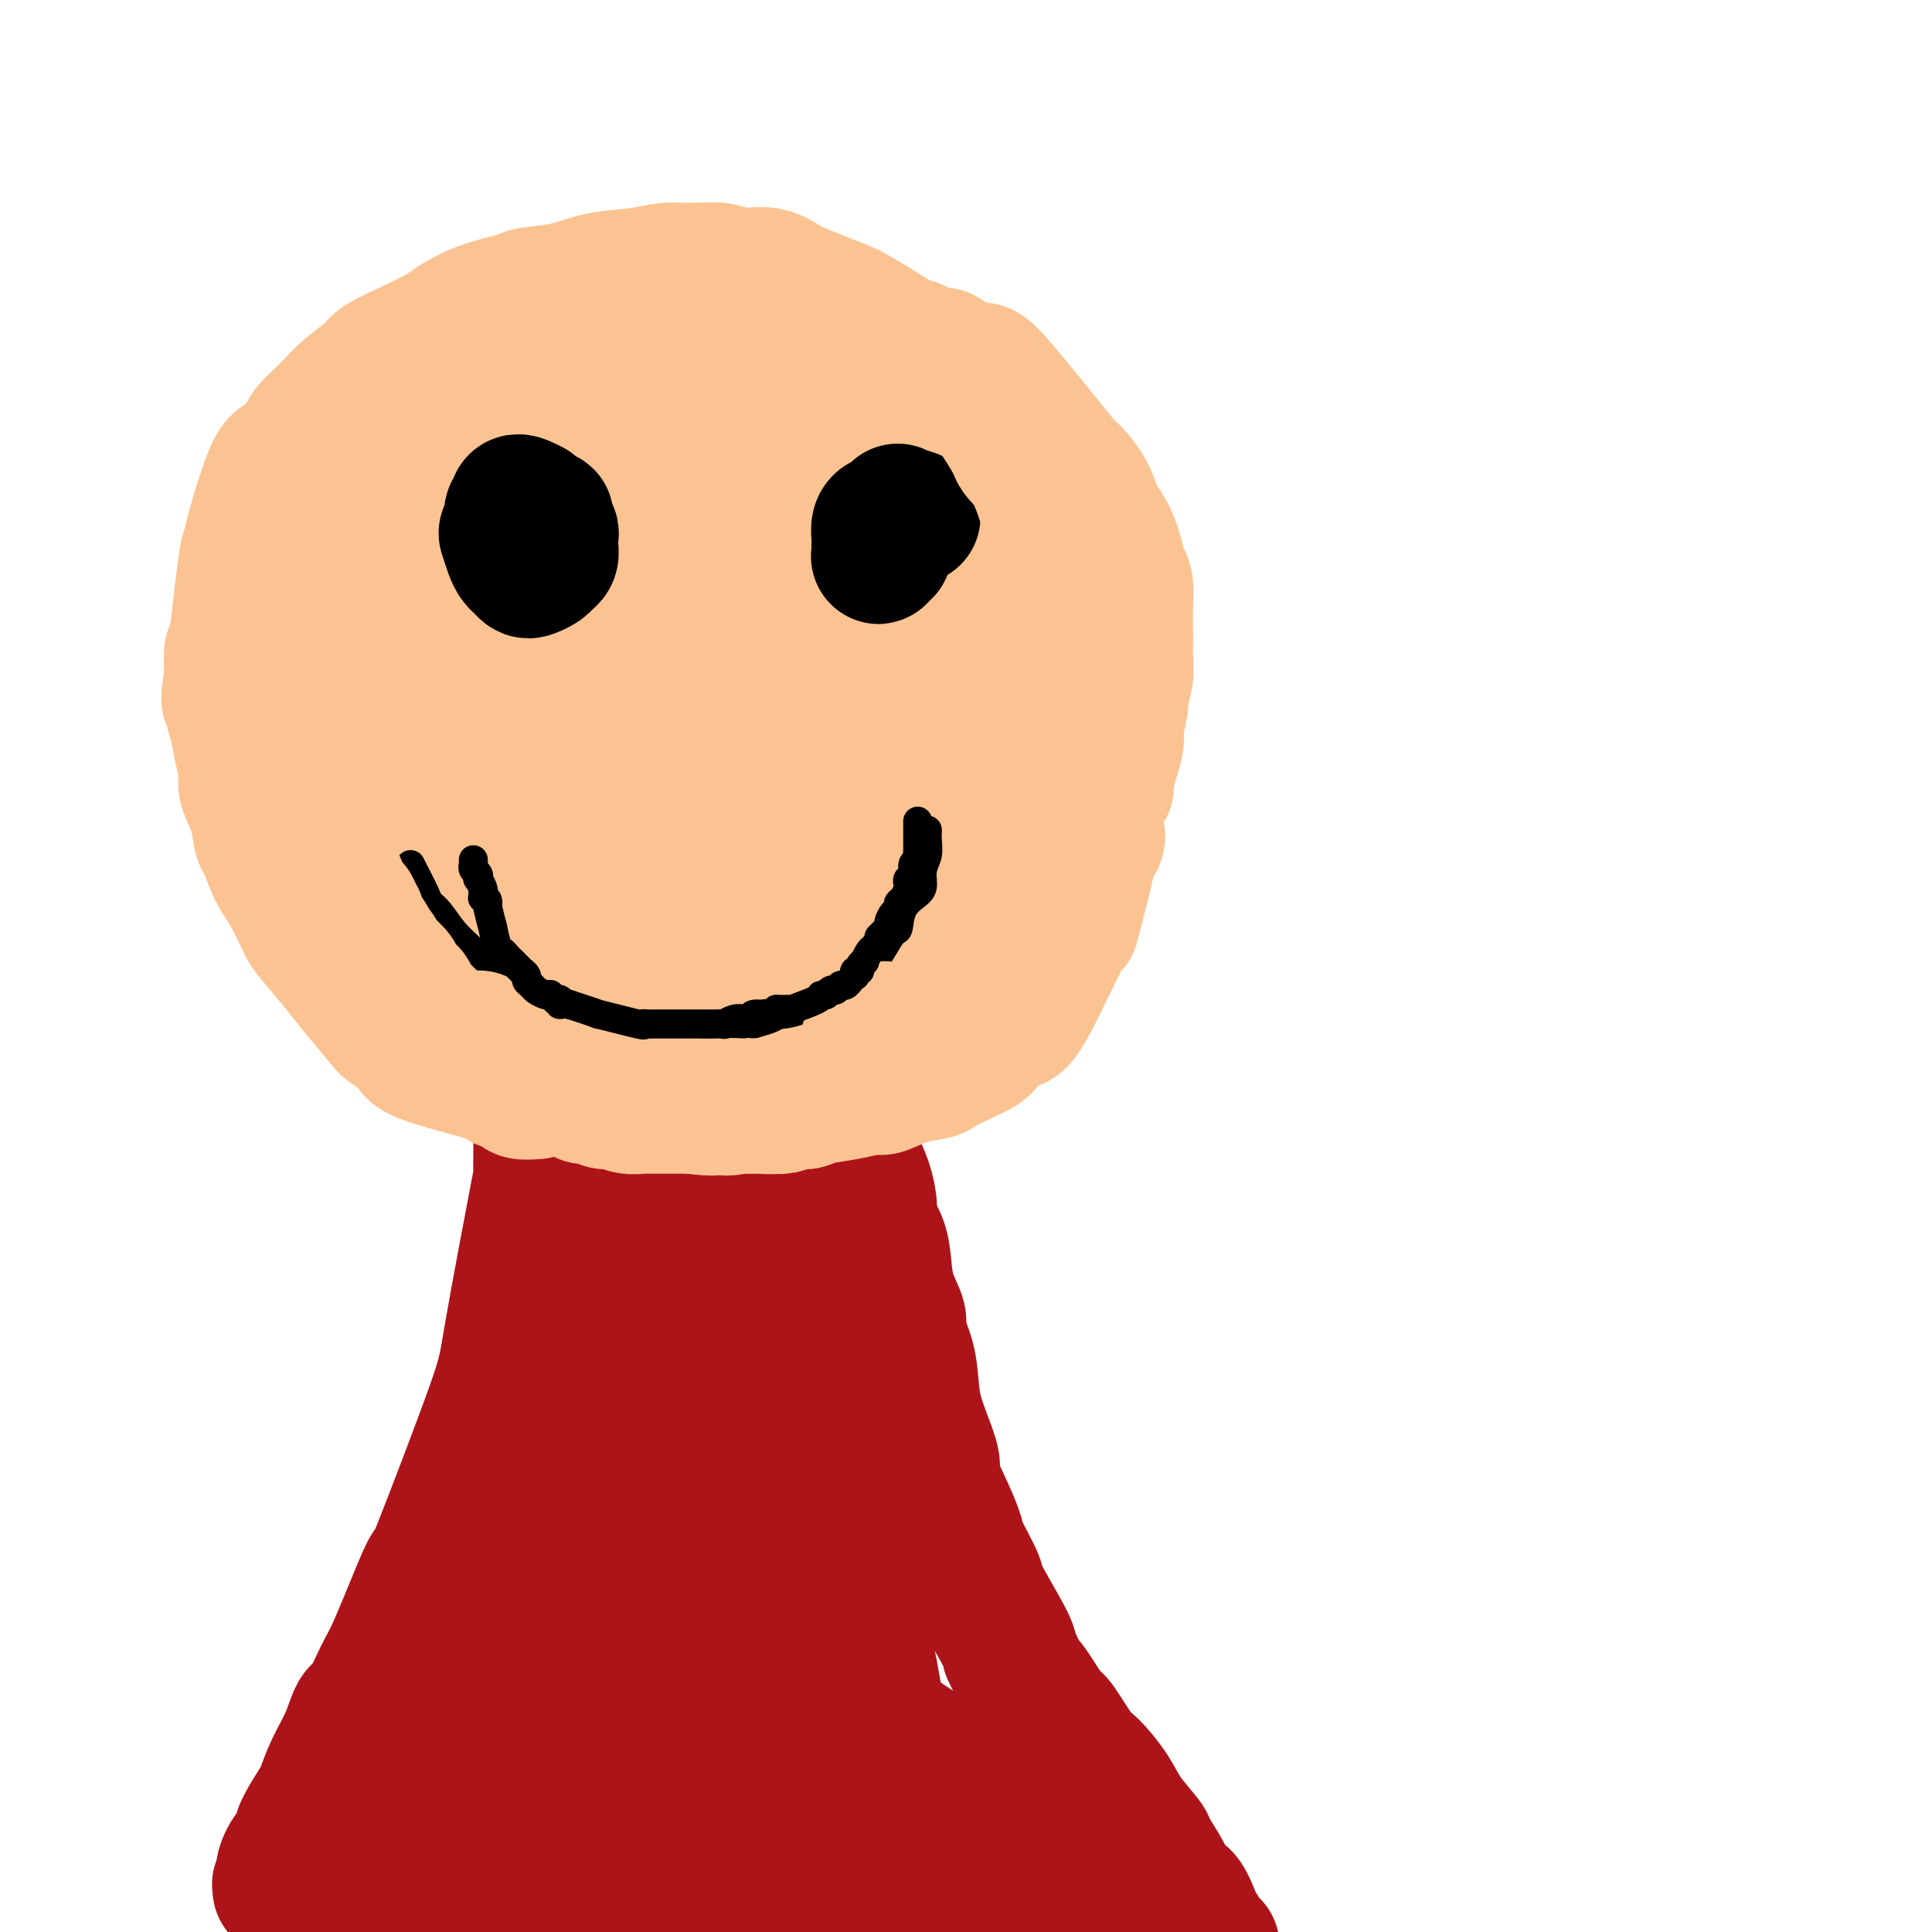 <svg viewBox='0 0 400 400' version='1.1' xmlns='http://www.w3.org/2000/svg' xmlns:xlink='http://www.w3.org/1999/xlink'><g fill='none' stroke='#FCC392' stroke-width='28' stroke-linecap='round' stroke-linejoin='round'><path d='M192,88c-1.142,0.122 -2.284,0.244 -3,0c-0.716,-0.244 -1.005,-0.853 -1,-1c0.005,-0.147 0.305,0.169 0,0c-0.305,-0.169 -1.216,-0.824 -2,-1c-0.784,-0.176 -1.443,0.126 -2,0c-0.557,-0.126 -1.014,-0.682 -2,-1c-0.986,-0.318 -2.502,-0.400 -4,-1c-1.498,-0.600 -2.979,-1.718 -4,-2c-1.021,-0.282 -1.584,0.270 -3,0c-1.416,-0.270 -3.687,-1.364 -6,-2c-2.313,-0.636 -4.668,-0.815 -7,-1c-2.332,-0.185 -4.640,-0.376 -7,-1c-2.360,-0.624 -4.773,-1.683 -6,-2c-1.227,-0.317 -1.270,0.106 -3,0c-1.730,-0.106 -5.149,-0.741 -7,-1c-1.851,-0.259 -2.134,-0.144 -4,0c-1.866,0.144 -5.316,0.315 -8,1c-2.684,0.685 -4.604,1.884 -7,3c-2.396,1.116 -5.269,2.148 -7,3c-1.731,0.852 -2.322,1.524 -4,3c-1.678,1.476 -4.444,3.757 -7,6c-2.556,2.243 -4.903,4.449 -8,8c-3.097,3.551 -6.943,8.447 -9,11c-2.057,2.553 -2.323,2.764 -4,5c-1.677,2.236 -4.765,6.496 -7,11c-2.235,4.504 -3.618,9.252 -5,14'/><path d='M65,140c-0.985,5.124 -0.947,10.935 -1,13c-0.053,2.065 -0.197,0.385 0,2c0.197,1.615 0.737,6.523 1,9c0.263,2.477 0.250,2.521 1,4c0.750,1.479 2.261,4.392 4,8c1.739,3.608 3.704,7.909 5,10c1.296,2.091 1.921,1.970 4,4c2.079,2.030 5.611,6.210 8,9c2.389,2.790 3.634,4.190 9,8c5.366,3.810 14.852,10.030 20,13c5.148,2.970 5.960,2.691 7,3c1.040,0.309 2.310,1.207 4,2c1.690,0.793 3.800,1.480 6,2c2.200,0.520 4.488,0.874 6,1c1.512,0.126 2.247,0.024 4,0c1.753,-0.024 4.525,0.031 8,0c3.475,-0.031 7.652,-0.148 9,0c1.348,0.148 -0.133,0.562 5,-1c5.133,-1.562 16.880,-5.099 22,-7c5.120,-1.901 3.614,-2.165 4,-3c0.386,-0.835 2.665,-2.240 4,-3c1.335,-0.760 1.728,-0.874 3,-2c1.272,-1.126 3.424,-3.265 5,-5c1.576,-1.735 2.578,-3.067 3,-4c0.422,-0.933 0.265,-1.468 1,-3c0.735,-1.532 2.362,-4.060 4,-7c1.638,-2.940 3.287,-6.292 4,-8c0.713,-1.708 0.489,-1.774 1,-3c0.511,-1.226 1.755,-3.613 3,-6'/><path d='M219,176c2.011,-6.171 0.539,-8.097 0,-9c-0.539,-0.903 -0.145,-0.781 0,-1c0.145,-0.219 0.040,-0.779 0,-2c-0.040,-1.221 -0.014,-3.104 0,-5c0.014,-1.896 0.015,-3.806 0,-5c-0.015,-1.194 -0.045,-1.671 0,-3c0.045,-1.329 0.165,-3.511 0,-6c-0.165,-2.489 -0.614,-5.287 -1,-8c-0.386,-2.713 -0.707,-5.343 -1,-7c-0.293,-1.657 -0.556,-2.343 -1,-4c-0.444,-1.657 -1.069,-4.287 -2,-7c-0.931,-2.713 -2.169,-5.510 -3,-7c-0.831,-1.490 -1.255,-1.673 -2,-3c-0.745,-1.327 -1.811,-3.798 -3,-6c-1.189,-2.202 -2.502,-4.133 -4,-6c-1.498,-1.867 -3.181,-3.668 -5,-5c-1.819,-1.332 -3.775,-2.194 -5,-3c-1.225,-0.806 -1.719,-1.554 -2,-2c-0.281,-0.446 -0.349,-0.589 -5,-3c-4.651,-2.411 -13.884,-7.091 -18,-9c-4.116,-1.909 -3.116,-1.048 -4,-1c-0.884,0.048 -3.651,-0.719 -5,-1c-1.349,-0.281 -1.279,-0.077 -3,0c-1.721,0.077 -5.233,0.025 -8,0c-2.767,-0.025 -4.790,-0.024 -6,0c-1.210,0.024 -1.606,0.071 -3,1c-1.394,0.929 -3.785,2.741 -6,4c-2.215,1.259 -4.253,1.966 -7,4c-2.747,2.034 -6.201,5.394 -8,7c-1.799,1.606 -1.943,1.459 -4,3c-2.057,1.541 -6.029,4.771 -10,8'/><path d='M103,100c-8.027,5.784 -9.095,6.743 -10,8c-0.905,1.257 -1.648,2.813 -4,5c-2.352,2.187 -6.315,5.005 -9,8c-2.685,2.995 -4.093,6.167 -5,8c-0.907,1.833 -1.311,2.328 -2,4c-0.689,1.672 -1.661,4.520 -2,7c-0.339,2.480 -0.045,4.591 0,6c0.045,1.409 -0.158,2.117 0,3c0.158,0.883 0.679,1.940 1,3c0.321,1.060 0.444,2.122 1,4c0.556,1.878 1.546,4.573 2,6c0.454,1.427 0.372,1.585 1,3c0.628,1.415 1.966,4.086 3,6c1.034,1.914 1.763,3.070 3,5c1.237,1.930 2.982,4.635 4,6c1.018,1.365 1.309,1.392 2,2c0.691,0.608 1.781,1.799 3,3c1.219,1.201 2.565,2.412 3,3c0.435,0.588 -0.042,0.552 1,1c1.042,0.448 3.604,1.381 5,2c1.396,0.619 1.628,0.925 2,1c0.372,0.075 0.886,-0.083 2,0c1.114,0.083 2.828,0.405 5,1c2.172,0.595 4.802,1.463 6,2c1.198,0.537 0.966,0.743 2,1c1.034,0.257 3.335,0.566 6,1c2.665,0.434 5.694,0.993 7,1c1.306,0.007 0.890,-0.536 2,-1c1.110,-0.464 3.746,-0.847 6,-1c2.254,-0.153 4.127,-0.077 6,0'/><path d='M144,198c4.829,-1.235 9.901,-3.322 12,-4c2.099,-0.678 1.223,0.053 3,-1c1.777,-1.053 6.206,-3.890 9,-6c2.794,-2.110 3.952,-3.494 5,-5c1.048,-1.506 1.987,-3.136 3,-6c1.013,-2.864 2.102,-6.964 3,-9c0.898,-2.036 1.607,-2.009 2,-4c0.393,-1.991 0.470,-6.001 0,-9c-0.470,-2.999 -1.487,-4.989 -2,-6c-0.513,-1.011 -0.523,-1.044 -1,-2c-0.477,-0.956 -1.422,-2.833 -2,-4c-0.578,-1.167 -0.791,-1.622 -1,-2c-0.209,-0.378 -0.416,-0.680 -1,-2c-0.584,-1.320 -1.545,-3.660 -3,-6c-1.455,-2.340 -3.404,-4.680 -5,-7c-1.596,-2.320 -2.841,-4.619 -4,-6c-1.159,-1.381 -2.233,-1.844 -3,-3c-0.767,-1.156 -1.226,-3.007 -6,-5c-4.774,-1.993 -13.861,-4.129 -18,-5c-4.139,-0.871 -3.330,-0.477 -5,0c-1.670,0.477 -5.821,1.037 -10,3c-4.179,1.963 -8.387,5.330 -11,7c-2.613,1.670 -3.631,1.643 -6,4c-2.369,2.357 -6.089,7.096 -9,11c-2.911,3.904 -5.012,6.971 -6,11c-0.988,4.029 -0.863,9.018 -1,11c-0.137,1.982 -0.537,0.957 0,3c0.537,2.043 2.011,7.155 4,11c1.989,3.845 4.495,6.422 7,9'/><path d='M98,176c2.306,4.106 2.571,2.872 5,3c2.429,0.128 7.024,1.619 11,2c3.976,0.381 7.335,-0.346 11,-2c3.665,-1.654 7.635,-4.234 10,-6c2.365,-1.766 3.125,-2.717 5,-5c1.875,-2.283 4.867,-5.897 7,-10c2.133,-4.103 3.409,-8.693 4,-11c0.591,-2.307 0.499,-2.331 1,-5c0.501,-2.669 1.596,-7.984 2,-12c0.404,-4.016 0.118,-6.731 -1,-10c-1.118,-3.269 -3.068,-7.090 -4,-9c-0.932,-1.910 -0.844,-1.910 -2,-3c-1.156,-1.090 -3.554,-3.269 -7,-3c-3.446,0.269 -7.940,2.987 -11,5c-3.060,2.013 -4.686,3.322 -8,7c-3.314,3.678 -8.317,9.724 -12,16c-3.683,6.276 -6.046,12.783 -7,17c-0.954,4.217 -0.498,6.146 -1,9c-0.502,2.854 -1.960,6.633 2,12c3.960,5.367 13.339,12.322 18,15c4.661,2.678 4.605,1.077 7,0c2.395,-1.077 7.240,-1.632 13,-5c5.760,-3.368 12.435,-9.551 16,-13c3.565,-3.449 4.019,-4.165 6,-7c1.981,-2.835 5.488,-7.790 7,-12c1.512,-4.210 1.030,-7.675 1,-9c-0.030,-1.325 0.394,-0.510 0,-1c-0.394,-0.490 -1.606,-2.286 -3,-4c-1.394,-1.714 -2.970,-3.347 -5,-4c-2.030,-0.653 -4.515,-0.327 -7,0'/><path d='M156,131c-1.970,0.117 -3.396,0.409 -8,3c-4.604,2.591 -12.387,7.482 -18,13c-5.613,5.518 -9.057,11.663 -11,15c-1.943,3.337 -2.385,3.865 -3,7c-0.615,3.135 -1.405,8.876 -1,12c0.405,3.124 2.003,3.632 3,4c0.997,0.368 1.391,0.597 3,1c1.609,0.403 4.433,0.982 9,-1c4.567,-1.982 10.878,-6.523 14,-9c3.122,-2.477 3.057,-2.888 5,-6c1.943,-3.112 5.894,-8.924 8,-14c2.106,-5.076 2.366,-9.416 2,-14c-0.366,-4.584 -1.358,-9.410 -2,-12c-0.642,-2.590 -0.932,-2.942 -3,-5c-2.068,-2.058 -5.913,-5.821 -11,-7c-5.087,-1.179 -11.415,0.228 -15,1c-3.585,0.772 -4.426,0.911 -7,3c-2.574,2.089 -6.880,6.129 -12,10c-5.120,3.871 -11.054,7.575 -8,14c3.054,6.425 15.095,15.573 21,19c5.905,3.427 5.672,1.134 7,0c1.328,-1.134 4.217,-1.107 8,-2c3.783,-0.893 8.461,-2.704 13,-5c4.539,-2.296 8.938,-5.076 12,-9c3.062,-3.924 4.787,-8.994 6,-12c1.213,-3.006 1.913,-3.950 2,-6c0.087,-2.050 -0.438,-5.206 -2,-9c-1.562,-3.794 -4.161,-8.227 -6,-11c-1.839,-2.773 -2.920,-3.887 -4,-5'/><path d='M158,106c-3.541,-5.160 -6.392,-5.561 -10,-7c-3.608,-1.439 -7.972,-3.916 -10,-5c-2.028,-1.084 -1.720,-0.775 -3,-1c-1.280,-0.225 -4.147,-0.984 -6,-1c-1.853,-0.016 -2.692,0.713 -3,1c-0.308,0.287 -0.086,0.133 0,0c0.086,-0.133 0.037,-0.247 0,0c-0.037,0.247 -0.060,0.853 0,1c0.060,0.147 0.205,-0.164 1,0c0.795,0.164 2.240,0.803 3,1c0.760,0.197 0.836,-0.048 2,0c1.164,0.048 3.416,0.390 6,1c2.584,0.610 5.499,1.487 7,2c1.501,0.513 1.586,0.661 3,1c1.414,0.339 4.157,0.870 6,1c1.843,0.130 2.787,-0.143 6,2c3.213,2.143 8.696,6.700 11,9c2.304,2.300 1.430,2.344 2,4c0.570,1.656 2.584,4.924 4,8c1.416,3.076 2.232,5.960 3,9c0.768,3.040 1.487,6.236 2,8c0.513,1.764 0.822,2.097 1,4c0.178,1.903 0.227,5.377 0,7c-0.227,1.623 -0.731,1.394 -1,3c-0.269,1.606 -0.303,5.048 -1,8c-0.697,2.952 -2.056,5.415 -3,7c-0.944,1.585 -1.472,2.293 -2,3'/><path d='M176,172c-2.484,6.034 -5.193,7.120 -9,10c-3.807,2.880 -8.712,7.555 -13,11c-4.288,3.445 -7.959,5.662 -10,7c-2.041,1.338 -2.451,1.798 -5,2c-2.549,0.202 -7.236,0.146 -9,0c-1.764,-0.146 -0.606,-0.383 -1,-1c-0.394,-0.617 -2.341,-1.615 -4,-3c-1.659,-1.385 -3.031,-3.156 -4,-5c-0.969,-1.844 -1.535,-3.760 -2,-5c-0.465,-1.240 -0.828,-1.803 -1,-3c-0.172,-1.197 -0.154,-3.026 0,-5c0.154,-1.974 0.442,-4.091 2,-7c1.558,-2.909 4.384,-6.610 6,-9c1.616,-2.390 2.020,-3.468 4,-6c1.980,-2.532 5.535,-6.518 11,-12c5.465,-5.482 12.838,-12.462 17,-16c4.162,-3.538 5.111,-3.635 6,-5c0.889,-1.365 1.719,-3.996 6,-6c4.281,-2.004 12.015,-3.379 15,-4c2.985,-0.621 1.221,-0.487 2,0c0.779,0.487 4.102,1.328 6,3c1.898,1.672 2.371,4.176 3,6c0.629,1.824 1.413,2.969 2,6c0.587,3.031 0.978,7.947 1,11c0.022,3.053 -0.324,4.241 -1,8c-0.676,3.759 -1.682,10.089 -3,16c-1.318,5.911 -2.948,11.403 -4,15c-1.052,3.597 -1.526,5.298 -2,7'/><path d='M189,187c-2.233,8.921 -2.814,8.224 -4,10c-1.186,1.776 -2.976,6.024 -4,8c-1.024,1.976 -1.281,1.679 -2,2c-0.719,0.321 -1.901,1.259 -3,2c-1.099,0.741 -2.115,1.284 -4,2c-1.885,0.716 -4.638,1.604 -6,2c-1.362,0.396 -1.333,0.300 -3,0c-1.667,-0.300 -5.030,-0.804 -7,-1c-1.970,-0.196 -2.546,-0.083 -4,-1c-1.454,-0.917 -3.785,-2.862 -6,-4c-2.215,-1.138 -4.313,-1.468 -6,-2c-1.687,-0.532 -2.964,-1.266 -4,-2c-1.036,-0.734 -1.830,-1.467 -2,-2c-0.170,-0.533 0.284,-0.866 0,-1c-0.284,-0.134 -1.308,-0.070 -1,-1c0.308,-0.930 1.947,-2.856 3,-4c1.053,-1.144 1.522,-1.507 4,-4c2.478,-2.493 6.967,-7.116 10,-10c3.033,-2.884 4.609,-4.030 10,-7c5.391,-2.970 14.595,-7.766 19,-10c4.405,-2.234 4.010,-1.907 4,-2c-0.010,-0.093 0.365,-0.605 1,-1c0.635,-0.395 1.529,-0.671 3,-2c1.471,-1.329 3.517,-3.709 5,-6c1.483,-2.291 2.403,-4.492 3,-6c0.597,-1.508 0.871,-2.322 1,-4c0.129,-1.678 0.112,-4.221 0,-7c-0.112,-2.779 -0.318,-5.794 -1,-9c-0.682,-3.206 -1.841,-6.603 -3,-10'/><path d='M192,117c-2.363,-6.823 -6.271,-10.879 -8,-13c-1.729,-2.121 -1.279,-2.305 -3,-4c-1.721,-1.695 -5.612,-4.900 -9,-7c-3.388,-2.100 -6.274,-3.096 -8,-4c-1.726,-0.904 -2.293,-1.716 -4,-2c-1.707,-0.284 -4.553,-0.040 -6,0c-1.447,0.040 -1.494,-0.123 -3,1c-1.506,1.123 -4.471,3.534 -6,5c-1.529,1.466 -1.622,1.989 -3,4c-1.378,2.011 -4.040,5.511 -7,10c-2.960,4.489 -6.220,9.967 -8,13c-1.780,3.033 -2.082,3.622 -4,7c-1.918,3.378 -5.451,9.546 -8,15c-2.549,5.454 -4.114,10.194 -5,13c-0.886,2.806 -1.094,3.680 -2,7c-0.906,3.320 -2.511,9.087 -3,13c-0.489,3.913 0.139,5.971 0,8c-0.139,2.029 -1.043,4.030 3,6c4.043,1.970 13.033,3.908 18,4c4.967,0.092 5.910,-1.662 8,-3c2.090,-1.338 5.327,-2.258 10,-5c4.673,-2.742 10.783,-7.305 16,-12c5.217,-4.695 9.541,-9.523 12,-12c2.459,-2.477 3.053,-2.602 4,-5c0.947,-2.398 2.248,-7.068 3,-10c0.752,-2.932 0.954,-4.126 0,-6c-0.954,-1.874 -3.065,-4.428 -4,-6c-0.935,-1.572 -0.696,-2.164 -2,-4c-1.304,-1.836 -4.152,-4.918 -7,-8'/><path d='M166,122c-3.842,-4.005 -6.948,-5.016 -9,-6c-2.052,-0.984 -3.051,-1.939 -6,-3c-2.949,-1.061 -7.849,-2.226 -12,-3c-4.151,-0.774 -7.553,-1.156 -11,-1c-3.447,0.156 -6.939,0.850 -9,1c-2.061,0.150 -2.690,-0.245 -4,0c-1.310,0.245 -3.300,1.128 -6,3c-2.700,1.872 -6.110,4.731 -8,6c-1.890,1.269 -2.259,0.947 -4,3c-1.741,2.053 -4.852,6.480 -7,10c-2.148,3.520 -3.333,6.134 -4,10c-0.667,3.866 -0.817,8.984 -1,11c-0.183,2.016 -0.398,0.929 0,3c0.398,2.071 1.411,7.300 3,12c1.589,4.700 3.755,8.871 5,11c1.245,2.129 1.568,2.216 3,4c1.432,1.784 3.974,5.264 8,7c4.026,1.736 9.536,1.728 10,3c0.464,1.272 -4.119,3.823 5,0c9.119,-3.823 31.939,-14.022 41,-18c9.061,-3.978 4.361,-1.735 5,-3c0.639,-1.265 6.616,-6.038 9,-8c2.384,-1.962 1.175,-1.114 1,-2c-0.175,-0.886 0.684,-3.508 1,-5c0.316,-1.492 0.090,-1.855 0,-2c-0.090,-0.145 -0.045,-0.073 0,0'/></g>
<g fill='none' stroke='#000000' stroke-width='28' stroke-linecap='round' stroke-linejoin='round'><path d='M110,105c-1.300,-0.661 -2.601,-1.322 -3,-1c-0.399,0.322 0.102,1.629 0,2c-0.102,0.371 -0.809,-0.192 -1,0c-0.191,0.192 0.134,1.140 0,2c-0.134,0.860 -0.727,1.631 -1,2c-0.273,0.369 -0.228,0.337 0,1c0.228,0.663 0.637,2.021 1,3c0.363,0.979 0.678,1.580 1,2c0.322,0.420 0.649,0.659 1,1c0.351,0.341 0.725,0.783 1,1c0.275,0.217 0.452,0.210 1,0c0.548,-0.210 1.467,-0.624 2,-1c0.533,-0.376 0.680,-0.716 1,-1c0.320,-0.284 0.814,-0.513 1,-1c0.186,-0.487 0.065,-1.230 0,-2c-0.065,-0.770 -0.074,-1.565 0,-2c0.074,-0.435 0.230,-0.509 0,-1c-0.230,-0.491 -0.845,-1.400 -1,-2c-0.155,-0.600 0.151,-0.892 0,-1c-0.151,-0.108 -0.757,-0.031 -1,0c-0.243,0.031 -0.121,0.015 0,0'/><path d='M189,107c-1.292,-0.401 -2.584,-0.801 -3,-1c-0.416,-0.199 0.042,-0.195 0,0c-0.042,0.195 -0.586,0.582 -1,1c-0.414,0.418 -0.699,0.867 -1,1c-0.301,0.133 -0.616,-0.049 -1,0c-0.384,0.049 -0.835,0.327 -1,1c-0.165,0.673 -0.044,1.739 0,2c0.044,0.261 0.011,-0.283 0,0c-0.011,0.283 0.001,1.392 0,2c-0.001,0.608 -0.014,0.713 0,1c0.014,0.287 0.056,0.754 0,1c-0.056,0.246 -0.208,0.269 0,0c0.208,-0.269 0.777,-0.832 1,-1c0.223,-0.168 0.101,0.058 0,0c-0.101,-0.058 -0.181,-0.400 0,-1c0.181,-0.600 0.623,-1.457 1,-2c0.377,-0.543 0.688,-0.771 1,-1'/><path d='M185,110c0.464,-0.801 0.124,-0.802 0,-1c-0.124,-0.198 -0.033,-0.592 0,-1c0.033,-0.408 0.010,-0.831 0,-1c-0.010,-0.169 -0.005,-0.085 0,0'/></g>
<g fill='none' stroke='#000000' stroke-width='6' stroke-linecap='round' stroke-linejoin='round'><path d='M85,179c1.197,2.343 2.394,4.687 3,6c0.606,1.313 0.621,1.597 1,2c0.379,0.403 1.120,0.927 2,2c0.880,1.073 1.897,2.696 3,4c1.103,1.304 2.291,2.288 3,3c0.709,0.712 0.940,1.153 2,2c1.060,0.847 2.950,2.101 4,3c1.050,0.899 1.259,1.444 2,2c0.741,0.556 2.015,1.122 3,2c0.985,0.878 1.682,2.067 3,3c1.318,0.933 3.259,1.608 4,2c0.741,0.392 0.284,0.500 1,1c0.716,0.500 2.606,1.392 4,2c1.394,0.608 2.293,0.933 3,1c0.707,0.067 1.222,-0.125 2,0c0.778,0.125 1.817,0.566 3,1c1.183,0.434 2.509,0.861 4,1c1.491,0.139 3.149,-0.009 4,0c0.851,0.009 0.897,0.174 2,0c1.103,-0.174 3.265,-0.686 5,-1c1.735,-0.314 3.044,-0.431 5,-1c1.956,-0.569 4.559,-1.591 6,-2c1.441,-0.409 1.721,-0.204 2,0'/><path d='M156,212c4.217,-1.080 4.759,-1.781 5,-2c0.241,-0.219 0.182,0.043 1,0c0.818,-0.043 2.512,-0.392 4,-1c1.488,-0.608 2.770,-1.476 4,-2c1.230,-0.524 2.409,-0.703 3,-1c0.591,-0.297 0.595,-0.712 1,-1c0.405,-0.288 1.210,-0.450 2,-1c0.790,-0.550 1.563,-1.489 2,-2c0.437,-0.511 0.537,-0.592 1,-1c0.463,-0.408 1.288,-1.141 2,-2c0.712,-0.859 1.311,-1.844 2,-3c0.689,-1.156 1.467,-2.483 2,-3c0.533,-0.517 0.821,-0.224 1,-1c0.179,-0.776 0.248,-2.619 1,-4c0.752,-1.381 2.187,-2.299 3,-3c0.813,-0.701 1.002,-1.186 1,-2c-0.002,-0.814 -0.197,-1.956 0,-3c0.197,-1.044 0.785,-1.991 1,-3c0.215,-1.009 0.058,-2.079 0,-3c-0.058,-0.921 -0.017,-1.692 0,-2c0.017,-0.308 0.008,-0.154 0,0'/></g>
<g fill='none' stroke='#AD1419' stroke-width='6' stroke-linecap='round' stroke-linejoin='round'><path d='M119,230c-0.024,4.775 -0.047,9.550 0,13c0.047,3.450 0.165,5.574 0,7c-0.165,1.426 -0.614,2.153 -1,4c-0.386,1.847 -0.709,4.815 -1,6c-0.291,1.185 -0.548,0.588 -1,2c-0.452,1.412 -1.097,4.834 -2,7c-0.903,2.166 -2.062,3.076 -3,5c-0.938,1.924 -1.654,4.861 -2,6c-0.346,1.139 -0.323,0.478 -1,2c-0.677,1.522 -2.054,5.226 -3,7c-0.946,1.774 -1.460,1.618 -2,3c-0.540,1.382 -1.104,4.303 -2,7c-0.896,2.697 -2.123,5.172 -3,7c-0.877,1.828 -1.404,3.011 -2,5c-0.596,1.989 -1.261,4.785 -2,6c-0.739,1.215 -1.552,0.851 -2,2c-0.448,1.149 -0.533,3.813 -1,6c-0.467,2.187 -1.318,3.896 -2,5c-0.682,1.104 -1.195,1.601 -2,3c-0.805,1.399 -1.903,3.699 -3,6'/><path d='M84,339c-5.380,13.080 -2.330,6.280 -2,5c0.330,-1.280 -2.060,2.961 -3,5c-0.940,2.039 -0.431,1.876 -1,3c-0.569,1.124 -2.214,3.536 -3,5c-0.786,1.464 -0.711,1.980 -1,3c-0.289,1.020 -0.943,2.545 -2,4c-1.057,1.455 -2.518,2.841 -3,4c-0.482,1.159 0.014,2.090 0,3c-0.014,0.910 -0.540,1.799 -1,2c-0.460,0.201 -0.855,-0.286 -1,0c-0.145,0.286 -0.039,1.346 0,2c0.039,0.654 0.011,0.901 0,1c-0.011,0.099 -0.006,0.049 0,0'/></g>
<g fill='none' stroke='#AD1419' stroke-width='28' stroke-linecap='round' stroke-linejoin='round'><path d='M112,233c0.008,1.528 0.015,3.056 0,5c-0.015,1.944 -0.054,4.304 0,5c0.054,0.696 0.201,-0.271 -1,6c-1.201,6.271 -3.751,19.779 -5,27c-1.249,7.221 -1.199,8.154 -4,16c-2.801,7.846 -8.454,22.605 -11,29c-2.546,6.395 -1.984,4.425 -2,4c-0.016,-0.425 -0.609,0.695 -2,4c-1.391,3.305 -3.579,8.795 -5,12c-1.421,3.205 -2.075,4.127 -3,6c-0.925,1.873 -2.122,4.698 -3,6c-0.878,1.302 -1.438,1.080 -2,2c-0.562,0.920 -1.128,2.981 -2,5c-0.872,2.019 -2.051,3.997 -3,6c-0.949,2.003 -1.667,4.032 -2,5c-0.333,0.968 -0.282,0.876 -1,2c-0.718,1.124 -2.205,3.464 -3,5c-0.795,1.536 -0.897,2.268 -1,3'/><path d='M62,381c-6.581,14.649 -3.035,6.770 -2,4c1.035,-2.770 -0.441,-0.432 -1,1c-0.559,1.432 -0.202,1.957 0,2c0.202,0.043 0.250,-0.394 0,0c-0.250,0.394 -0.799,1.621 -1,2c-0.201,0.379 -0.054,-0.090 0,0c0.054,0.090 0.015,0.740 0,1c-0.015,0.260 -0.008,0.130 0,0'/><path d='M175,233c0.653,2.526 1.306,5.052 2,7c0.694,1.948 1.429,3.317 2,5c0.571,1.683 0.978,3.681 1,5c0.022,1.319 -0.340,1.960 0,3c0.340,1.040 1.382,2.478 2,4c0.618,1.522 0.814,3.128 1,5c0.186,1.872 0.364,4.011 1,6c0.636,1.989 1.731,3.828 2,5c0.269,1.172 -0.288,1.676 0,3c0.288,1.324 1.419,3.467 2,6c0.581,2.533 0.610,5.457 1,8c0.390,2.543 1.141,4.705 2,7c0.859,2.295 1.824,4.722 2,6c0.176,1.278 -0.439,1.408 0,3c0.439,1.592 1.931,4.646 3,7c1.069,2.354 1.716,4.007 2,5c0.284,0.993 0.206,1.327 1,3c0.794,1.673 2.460,4.686 3,6c0.540,1.314 -0.047,0.931 1,3c1.047,2.069 3.728,6.591 5,9c1.272,2.409 1.136,2.704 1,3'/><path d='M209,342c3.156,6.799 3.046,5.797 4,7c0.954,1.203 2.973,4.610 4,6c1.027,1.390 1.063,0.761 2,2c0.937,1.239 2.773,4.346 4,6c1.227,1.654 1.843,1.854 3,3c1.157,1.146 2.856,3.236 4,5c1.144,1.764 1.734,3.202 3,5c1.266,1.798 3.206,3.956 4,5c0.794,1.044 0.440,0.973 1,2c0.560,1.027 2.033,3.152 3,5c0.967,1.848 1.428,3.420 2,4c0.572,0.580 1.254,0.170 2,1c0.746,0.830 1.557,2.902 2,4c0.443,1.098 0.517,1.222 1,2c0.483,0.778 1.373,2.208 2,3c0.627,0.792 0.989,0.944 1,1c0.011,0.056 -0.329,0.015 -1,0c-0.671,-0.015 -1.671,-0.004 -2,0c-0.329,0.004 0.015,0.001 -1,0c-1.015,-0.001 -3.388,-0.000 -6,0c-2.612,0.000 -5.462,0.000 -7,0c-1.538,-0.000 -1.763,-0.000 -3,0c-1.237,0.000 -3.487,0.000 -6,0c-2.513,-0.000 -5.289,-0.000 -7,0c-1.711,0.000 -2.355,0.000 -3,0'/><path d='M215,403c-6.556,0.380 -5.447,0.830 -7,1c-1.553,0.170 -5.767,0.060 -8,0c-2.233,-0.060 -2.484,-0.069 -4,0c-1.516,0.069 -4.295,0.215 -7,0c-2.705,-0.215 -5.334,-0.790 -8,-1c-2.666,-0.210 -5.367,-0.056 -7,0c-1.633,0.056 -2.197,0.015 -4,0c-1.803,-0.015 -4.844,-0.004 -8,0c-3.156,0.004 -6.428,0.001 -8,0c-1.572,-0.001 -1.446,-0.000 -3,0c-1.554,0.000 -4.789,0.000 -7,0c-2.211,-0.000 -3.400,-0.000 -5,0c-1.600,0.000 -3.612,-0.000 -5,0c-1.388,0.000 -2.154,0.000 -3,0c-0.846,-0.000 -1.773,-0.000 -3,0c-1.227,0.000 -2.754,0.001 -4,0c-1.246,-0.001 -2.212,-0.002 -3,0c-0.788,0.002 -1.399,0.008 -2,0c-0.601,-0.008 -1.191,-0.030 -3,0c-1.809,0.030 -4.835,0.111 -6,0c-1.165,-0.111 -0.467,-0.415 -1,0c-0.533,0.415 -2.295,1.547 -3,2c-0.705,0.453 -0.352,0.226 0,0'/><path d='M69,404c4.817,0.815 9.633,1.630 12,2c2.367,0.370 2.284,0.296 4,0c1.716,-0.296 5.230,-0.812 9,-1c3.770,-0.188 7.795,-0.046 11,0c3.205,0.046 5.590,-0.002 9,0c3.410,0.002 7.846,0.056 10,0c2.154,-0.056 2.025,-0.221 4,0c1.975,0.221 6.053,0.830 8,1c1.947,0.170 1.763,-0.098 3,0c1.237,0.098 3.894,0.562 6,1c2.106,0.438 3.660,0.850 5,1c1.340,0.150 2.467,0.037 3,0c0.533,-0.037 0.472,0.001 1,0c0.528,-0.001 1.644,-0.042 2,0c0.356,0.042 -0.050,0.166 0,0c0.050,-0.166 0.554,-0.622 0,-1c-0.554,-0.378 -2.167,-0.679 -3,-1c-0.833,-0.321 -0.885,-0.662 -3,-1c-2.115,-0.338 -6.294,-0.672 -11,-1c-4.706,-0.328 -9.941,-0.652 -15,-1c-5.059,-0.348 -9.944,-0.722 -13,-1c-3.056,-0.278 -4.284,-0.459 -7,-1c-2.716,-0.541 -6.919,-1.440 -10,-2c-3.081,-0.560 -5.041,-0.780 -7,-1'/><path d='M87,398c-11.399,-1.548 -5.397,-0.416 -3,0c2.397,0.416 1.189,0.118 1,0c-0.189,-0.118 0.640,-0.054 2,0c1.360,0.054 3.250,0.098 7,0c3.750,-0.098 9.358,-0.338 15,-1c5.642,-0.662 11.318,-1.747 15,-2c3.682,-0.253 5.371,0.324 9,0c3.629,-0.324 9.197,-1.551 14,-2c4.803,-0.449 8.841,-0.120 11,0c2.159,0.120 2.438,0.032 4,0c1.562,-0.032 4.406,-0.009 7,0c2.594,0.009 4.937,0.002 6,0c1.063,-0.002 0.846,0.001 1,0c0.154,-0.001 0.680,-0.005 1,0c0.320,0.005 0.434,0.020 1,0c0.566,-0.020 1.586,-0.074 1,0c-0.586,0.074 -2.776,0.276 -1,0c1.776,-0.276 7.519,-1.030 -2,0c-9.519,1.030 -34.298,3.844 -44,5c-9.702,1.156 -4.326,0.652 -8,0c-3.674,-0.652 -16.397,-1.453 -23,-2c-6.603,-0.547 -7.085,-0.840 -8,-1c-0.915,-0.160 -2.261,-0.189 -2,0c0.261,0.189 2.131,0.594 4,1'/><path d='M95,396c-3.453,-0.330 6.415,-0.155 11,0c4.585,0.155 3.888,0.289 8,0c4.112,-0.289 13.033,-1.003 22,-2c8.967,-0.997 17.979,-2.277 23,-3c5.021,-0.723 6.051,-0.887 10,-1c3.949,-0.113 10.816,-0.174 16,0c5.184,0.174 8.684,0.582 11,1c2.316,0.418 3.450,0.846 5,1c1.550,0.154 3.518,0.034 4,0c0.482,-0.034 -0.522,0.017 -2,0c-1.478,-0.017 -3.430,-0.103 -8,0c-4.570,0.103 -11.758,0.395 -16,1c-4.242,0.605 -5.538,1.522 -9,2c-3.462,0.478 -9.091,0.518 -14,1c-4.909,0.482 -9.100,1.407 -13,2c-3.900,0.593 -7.510,0.856 -10,1c-2.490,0.144 -3.862,0.170 -6,1c-2.138,0.830 -5.043,2.463 -13,3c-7.957,0.537 -20.966,-0.022 -26,0c-5.034,0.022 -2.092,0.624 -1,0c1.092,-0.624 0.335,-2.475 0,-3c-0.335,-0.525 -0.247,0.277 0,0c0.247,-0.277 0.655,-1.632 1,-2c0.345,-0.368 0.629,0.252 1,0c0.371,-0.252 0.831,-1.376 2,-3c1.169,-1.624 3.048,-3.750 4,-5c0.952,-1.250 0.976,-1.625 1,-2'/><path d='M96,388c2.201,-3.524 3.704,-4.833 5,-7c1.296,-2.167 2.385,-5.192 3,-8c0.615,-2.808 0.757,-5.400 1,-7c0.243,-1.600 0.587,-2.207 1,-4c0.413,-1.793 0.894,-4.773 1,-7c0.106,-2.227 -0.164,-3.700 0,-5c0.164,-1.300 0.762,-2.428 1,-3c0.238,-0.572 0.115,-0.587 0,-1c-0.115,-0.413 -0.222,-1.222 0,-2c0.222,-0.778 0.774,-1.523 1,-2c0.226,-0.477 0.127,-0.685 0,-1c-0.127,-0.315 -0.282,-0.737 0,-1c0.282,-0.263 1.000,-0.367 1,0c-0.000,0.367 -0.719,1.203 -1,2c-0.281,0.797 -0.126,1.553 -1,4c-0.874,2.447 -2.778,6.583 -4,9c-1.222,2.417 -1.763,3.113 -3,5c-1.237,1.887 -3.170,4.964 -6,11c-2.830,6.036 -6.558,15.031 -8,19c-1.442,3.969 -0.599,2.910 0,2c0.599,-0.910 0.954,-1.672 1,-2c0.046,-0.328 -0.216,-0.221 1,-2c1.216,-1.779 3.912,-5.444 5,-8c1.088,-2.556 0.570,-4.005 2,-7c1.430,-2.995 4.808,-7.537 8,-13c3.192,-5.463 6.198,-11.847 8,-16c1.802,-4.153 2.401,-6.077 3,-8'/><path d='M115,336c5.299,-10.515 4.545,-9.801 5,-11c0.455,-1.199 2.119,-4.311 3,-6c0.881,-1.689 0.978,-1.953 1,-2c0.022,-0.047 -0.029,0.125 0,0c0.029,-0.125 0.140,-0.548 -1,2c-1.140,2.548 -3.532,8.065 -5,11c-1.468,2.935 -2.011,3.288 -4,7c-1.989,3.712 -5.423,10.784 -8,16c-2.577,5.216 -4.297,8.576 -7,13c-2.703,4.424 -6.388,9.911 -8,13c-1.612,3.089 -1.151,3.781 -2,6c-0.849,2.219 -3.007,5.964 -4,8c-0.993,2.036 -0.819,2.364 -1,3c-0.181,0.636 -0.716,1.580 -1,2c-0.284,0.420 -0.317,0.316 0,0c0.317,-0.316 0.985,-0.846 2,-2c1.015,-1.154 2.376,-2.934 3,-3c0.624,-0.066 0.511,1.580 10,-10c9.489,-11.580 28.581,-36.387 37,-47c8.419,-10.613 6.164,-7.033 6,-8c-0.164,-0.967 1.763,-6.480 3,-9c1.237,-2.520 1.785,-2.047 2,-2c0.215,0.047 0.096,-0.334 0,0c-0.096,0.334 -0.170,1.381 -1,3c-0.830,1.619 -2.415,3.809 -4,6'/><path d='M141,326c-3.434,6.132 -9.519,16.964 -13,23c-3.481,6.036 -4.358,7.278 -7,12c-2.642,4.722 -7.048,12.926 -10,19c-2.952,6.074 -4.450,10.018 -5,13c-0.550,2.982 -0.154,5.002 0,6c0.154,0.998 0.064,0.973 0,1c-0.064,0.027 -0.102,0.106 1,-1c1.102,-1.106 3.344,-3.395 7,-7c3.656,-3.605 8.727,-8.525 12,-12c3.273,-3.475 4.748,-5.506 10,-10c5.252,-4.494 14.280,-11.451 20,-16c5.720,-4.549 8.133,-6.690 10,-8c1.867,-1.310 3.187,-1.789 4,-2c0.813,-0.211 1.118,-0.152 1,0c-0.118,0.152 -0.658,0.398 0,0c0.658,-0.398 2.516,-1.442 -2,2c-4.516,3.442 -15.404,11.368 -21,16c-5.596,4.632 -5.898,5.969 -11,10c-5.102,4.031 -15.004,10.757 -20,18c-4.996,7.243 -5.086,15.003 -6,18c-0.914,2.997 -2.650,1.230 6,-5c8.650,-6.230 27.687,-16.923 36,-22c8.313,-5.077 5.902,-4.537 6,-5c0.098,-0.463 2.707,-1.928 5,-3c2.293,-1.072 4.271,-1.750 6,-2c1.729,-0.250 3.208,-0.071 4,0c0.792,0.071 0.896,0.036 1,0'/><path d='M175,371c2.016,-0.404 1.557,-0.413 1,0c-0.557,0.413 -1.211,1.248 -2,2c-0.789,0.752 -1.714,1.420 -6,5c-4.286,3.580 -11.933,10.073 -17,15c-5.067,4.927 -7.554,8.289 -10,11c-2.446,2.711 -4.851,4.772 -6,6c-1.149,1.228 -1.043,1.623 -1,2c0.043,0.377 0.023,0.738 0,1c-0.023,0.262 -0.050,0.427 0,0c0.050,-0.427 0.178,-1.446 3,-3c2.822,-1.554 8.339,-3.642 14,-7c5.661,-3.358 11.465,-7.985 15,-10c3.535,-2.015 4.799,-1.418 7,-2c2.201,-0.582 5.337,-2.342 8,-3c2.663,-0.658 4.853,-0.212 6,0c1.147,0.212 1.251,0.190 2,0c0.749,-0.190 2.142,-0.548 3,-1c0.858,-0.452 1.180,-0.997 4,-2c2.820,-1.003 8.136,-2.464 10,-3c1.864,-0.536 0.274,-0.146 1,0c0.726,0.146 3.767,0.048 5,0c1.233,-0.048 0.659,-0.046 1,0c0.341,0.046 1.596,0.136 3,0c1.404,-0.136 2.955,-0.498 4,-1c1.045,-0.502 1.584,-1.143 2,-2c0.416,-0.857 0.708,-1.928 1,-3'/><path d='M223,376c-0.531,-1.397 -3.360,-2.388 -5,-3c-1.640,-0.612 -2.091,-0.843 -4,-1c-1.909,-0.157 -5.277,-0.239 -8,0c-2.723,0.239 -4.803,0.798 -7,1c-2.197,0.202 -4.513,0.048 -6,0c-1.487,-0.048 -2.145,0.009 -3,0c-0.855,-0.009 -1.907,-0.083 -4,-1c-2.093,-0.917 -5.226,-2.676 -7,-4c-1.774,-1.324 -2.187,-2.214 -4,-4c-1.813,-1.786 -5.025,-4.469 -7,-7c-1.975,-2.531 -2.712,-4.910 -4,-8c-1.288,-3.090 -3.127,-6.889 -4,-9c-0.873,-2.111 -0.780,-2.533 -1,-4c-0.220,-1.467 -0.753,-3.979 -1,-6c-0.247,-2.021 -0.207,-3.553 0,-4c0.207,-0.447 0.581,0.189 0,0c-0.581,-0.189 -2.118,-1.205 1,0c3.118,1.205 10.891,4.630 14,6c3.109,1.370 1.555,0.685 0,0'/><path d='M198,368c-1.111,-1.032 -2.221,-2.065 -5,-4c-2.779,-1.935 -7.226,-4.774 -9,-6c-1.774,-1.226 -0.877,-0.841 -1,-1c-0.123,-0.159 -1.268,-0.863 -2,-2c-0.732,-1.137 -1.052,-2.708 -2,-4c-0.948,-1.292 -2.523,-2.307 -3,-3c-0.477,-0.693 0.143,-1.064 0,-2c-0.143,-0.936 -1.051,-2.436 -2,-4c-0.949,-1.564 -1.941,-3.194 -3,-5c-1.059,-1.806 -2.185,-3.790 -3,-5c-0.815,-1.210 -1.317,-1.645 -2,-3c-0.683,-1.355 -1.545,-3.628 -2,-5c-0.455,-1.372 -0.503,-1.842 -1,-3c-0.497,-1.158 -1.443,-3.004 -2,-5c-0.557,-1.996 -0.724,-4.144 -1,-6c-0.276,-1.856 -0.661,-3.422 -1,-5c-0.339,-1.578 -0.630,-3.170 -1,-4c-0.370,-0.830 -0.817,-0.899 -1,-2c-0.183,-1.101 -0.102,-3.236 0,-5c0.102,-1.764 0.223,-3.159 0,-4c-0.223,-0.841 -0.792,-1.128 -1,-2c-0.208,-0.872 -0.056,-2.330 0,-3c0.056,-0.670 0.015,-0.552 0,-1c-0.015,-0.448 -0.004,-1.463 0,-2c0.004,-0.537 0.001,-0.598 0,-1c-0.001,-0.402 -0.000,-1.147 0,-1c0.000,0.147 0.000,1.185 0,2c-0.000,0.815 -0.000,1.408 0,2'/><path d='M156,284c-1.321,-6.728 0.378,-1.047 1,4c0.622,5.047 0.167,9.461 0,12c-0.167,2.539 -0.046,3.204 0,7c0.046,3.796 0.016,10.723 0,17c-0.016,6.277 -0.018,11.905 0,15c0.018,3.095 0.055,3.657 0,6c-0.055,2.343 -0.201,6.468 0,9c0.201,2.532 0.748,3.470 1,4c0.252,0.530 0.208,0.652 0,1c-0.208,0.348 -0.581,0.922 -1,1c-0.419,0.078 -0.886,-0.338 -1,-1c-0.114,-0.662 0.124,-1.569 0,-2c-0.124,-0.431 -0.612,-0.387 -1,-2c-0.388,-1.613 -0.678,-4.882 -1,-8c-0.322,-3.118 -0.677,-6.084 -1,-8c-0.323,-1.916 -0.612,-2.783 -1,-5c-0.388,-2.217 -0.873,-5.786 -1,-9c-0.127,-3.214 0.104,-6.073 0,-8c-0.104,-1.927 -0.541,-2.921 -1,-8c-0.459,-5.079 -0.938,-14.243 -1,-18c-0.062,-3.757 0.292,-2.109 0,0c-0.292,2.109 -1.230,4.677 -2,6c-0.770,1.323 -1.372,1.402 -3,5c-1.628,3.598 -4.282,10.717 -7,17c-2.718,6.283 -5.501,11.730 -8,18c-2.499,6.270 -4.714,13.363 -6,17c-1.286,3.637 -1.643,3.819 -2,4'/><path d='M121,358c-4.597,12.186 -2.091,9.151 -2,8c0.091,-1.151 -2.233,-0.420 -3,0c-0.767,0.420 0.021,0.527 0,0c-0.021,-0.527 -0.853,-1.689 -2,-4c-1.147,-2.311 -2.611,-5.773 -3,-8c-0.389,-2.227 0.296,-3.221 0,-6c-0.296,-2.779 -1.572,-7.344 -2,-12c-0.428,-4.656 -0.007,-9.405 0,-12c0.007,-2.595 -0.399,-3.038 0,-5c0.399,-1.962 1.603,-5.445 2,-8c0.397,-2.555 -0.013,-4.183 0,-5c0.013,-0.817 0.448,-0.823 1,-1c0.552,-0.177 1.222,-0.525 2,-1c0.778,-0.475 1.664,-1.077 4,-2c2.336,-0.923 6.121,-2.168 8,-3c1.879,-0.832 1.851,-1.251 3,-2c1.149,-0.749 3.474,-1.827 5,-2c1.526,-0.173 2.254,0.558 3,-1c0.746,-1.558 1.509,-5.404 2,-1c0.491,4.404 0.709,17.057 0,24c-0.709,6.943 -2.345,8.177 -4,14c-1.655,5.823 -3.330,16.235 -4,20c-0.670,3.765 -0.335,0.882 0,-2'/><path d='M131,349c-1.208,4.757 -0.227,0.649 0,-1c0.227,-1.649 -0.300,-0.839 0,-2c0.300,-1.161 1.428,-4.294 2,-6c0.572,-1.706 0.589,-1.986 1,-3c0.411,-1.014 1.218,-2.762 2,-5c0.782,-2.238 1.540,-4.965 2,-6c0.460,-1.035 0.622,-0.378 1,-1c0.378,-0.622 0.970,-2.524 2,-4c1.030,-1.476 2.496,-2.525 3,-3c0.504,-0.475 0.046,-0.377 1,-1c0.954,-0.623 3.322,-1.969 5,-3c1.678,-1.031 2.668,-1.748 4,-2c1.332,-0.252 3.005,-0.040 4,0c0.995,0.040 1.311,-0.093 2,0c0.689,0.093 1.752,0.411 3,1c1.248,0.589 2.682,1.447 3,2c0.318,0.553 -0.479,0.801 0,2c0.479,1.199 2.236,3.351 3,5c0.764,1.649 0.536,2.797 2,6c1.464,3.203 4.621,8.462 6,11c1.379,2.538 0.980,2.357 0,-1c-0.980,-3.357 -2.541,-9.890 -3,-14c-0.459,-4.110 0.184,-5.799 0,-7c-0.184,-1.201 -1.195,-1.915 -2,-4c-0.805,-2.085 -1.402,-5.543 -2,-9'/><path d='M170,304c-1.430,-6.620 -1.504,-5.671 -2,-7c-0.496,-1.329 -1.414,-4.935 -2,-7c-0.586,-2.065 -0.838,-2.587 -1,-4c-0.162,-1.413 -0.232,-3.717 -1,-6c-0.768,-2.283 -2.233,-4.545 -3,-6c-0.767,-1.455 -0.835,-2.104 -1,-3c-0.165,-0.896 -0.426,-2.040 -1,-4c-0.574,-1.960 -1.459,-4.737 -2,-6c-0.541,-1.263 -0.736,-1.011 -1,-2c-0.264,-0.989 -0.597,-3.217 -1,-5c-0.403,-1.783 -0.875,-3.121 -1,-4c-0.125,-0.879 0.097,-1.298 0,-2c-0.097,-0.702 -0.512,-1.686 -1,-2c-0.488,-0.314 -1.050,0.041 -2,0c-0.950,-0.041 -2.288,-0.478 -4,0c-1.712,0.478 -3.796,1.871 -5,2c-1.204,0.129 -1.527,-1.006 -1,2c0.527,3.006 1.903,10.152 2,13c0.097,2.848 -1.084,1.399 3,2c4.084,0.601 13.435,3.254 17,4c3.565,0.746 1.344,-0.415 1,-1c-0.344,-0.585 1.187,-0.596 2,-1c0.813,-0.404 0.906,-1.202 1,-2'/><path d='M167,265c0.626,-0.759 0.191,-0.658 0,-1c-0.191,-0.342 -0.140,-1.127 -1,-2c-0.860,-0.873 -2.633,-1.833 -5,-3c-2.367,-1.167 -5.327,-2.542 -7,-3c-1.673,-0.458 -2.058,0.001 -4,0c-1.942,-0.001 -5.442,-0.463 -8,0c-2.558,0.463 -4.174,1.851 -6,3c-1.826,1.149 -3.861,2.058 -5,3c-1.139,0.942 -1.381,1.917 -2,3c-0.619,1.083 -1.613,2.275 -2,4c-0.387,1.725 -0.166,3.984 0,5c0.166,1.016 0.279,0.788 1,2c0.721,1.212 2.052,3.864 3,6c0.948,2.136 1.515,3.756 3,6c1.485,2.244 3.890,5.112 5,7c1.110,1.888 0.925,2.796 2,4c1.075,1.204 3.409,2.705 5,4c1.591,1.295 2.438,2.383 3,3c0.562,0.617 0.839,0.764 0,1c-0.839,0.236 -2.794,0.560 -3,1c-0.206,0.440 1.337,0.994 -3,-1c-4.337,-1.994 -14.552,-6.537 -19,-8c-4.448,-1.463 -3.128,0.153 -3,0c0.128,-0.153 -0.936,-2.077 -2,-4'/><path d='M119,295c-0.544,-1.613 -0.903,-3.647 -1,-5c-0.097,-1.353 0.067,-2.025 0,-3c-0.067,-0.975 -0.364,-2.253 0,-4c0.364,-1.747 1.389,-3.963 2,-6c0.611,-2.037 0.807,-3.895 1,-5c0.193,-1.105 0.382,-1.459 1,-2c0.618,-0.541 1.666,-1.270 2,-2c0.334,-0.730 -0.047,-1.460 0,-2c0.047,-0.540 0.522,-0.891 1,-1c0.478,-0.109 0.958,0.023 1,0c0.042,-0.023 -0.354,-0.202 0,-1c0.354,-0.798 1.456,-2.216 2,-3c0.544,-0.784 0.528,-0.935 1,-2c0.472,-1.065 1.431,-3.046 2,-4c0.569,-0.954 0.746,-0.883 1,-1c0.254,-0.117 0.584,-0.424 1,-1c0.416,-0.576 0.919,-1.422 1,-2c0.081,-0.578 -0.258,-0.887 0,-1c0.258,-0.113 1.114,-0.030 3,0c1.886,0.030 4.801,0.008 7,0c2.199,-0.008 3.682,-0.002 5,0c1.318,0.002 2.470,0.001 4,0c1.530,-0.001 3.437,-0.000 5,0c1.563,0.000 2.781,0.000 4,0'/><path d='M162,250c4.682,0.000 2.386,0.001 2,0c-0.386,-0.001 1.137,-0.003 2,0c0.863,0.003 1.064,0.011 1,0c-0.064,-0.011 -0.395,-0.041 -1,0c-0.605,0.041 -1.483,0.155 -2,0c-0.517,-0.155 -0.671,-0.577 -3,-1c-2.329,-0.423 -6.831,-0.845 -9,-1c-2.169,-0.155 -2.006,-0.041 -3,0c-0.994,0.041 -3.147,0.011 -4,0c-0.853,-0.011 -0.408,-0.001 -1,0c-0.592,0.001 -2.222,-0.007 -3,0c-0.778,0.007 -0.704,0.027 -1,0c-0.296,-0.027 -0.961,-0.102 -1,0c-0.039,0.102 0.549,0.381 0,0c-0.549,-0.381 -2.236,-1.423 -3,-2c-0.764,-0.577 -0.607,-0.691 -1,-1c-0.393,-0.309 -1.337,-0.814 -2,-1c-0.663,-0.186 -1.047,-0.053 -1,0c0.047,0.053 0.523,0.027 1,0'/><path d='M133,244c-0.708,-0.623 1.522,-0.181 4,0c2.478,0.181 5.205,0.101 8,0c2.795,-0.101 5.658,-0.224 8,0c2.342,0.224 4.163,0.793 6,1c1.837,0.207 3.690,0.051 5,0c1.310,-0.051 2.077,0.001 2,0c-0.077,-0.001 -0.996,-0.057 -2,0c-1.004,0.057 -2.092,0.226 -4,0c-1.908,-0.226 -4.637,-0.845 -6,-1c-1.363,-0.155 -1.361,0.156 -2,0c-0.639,-0.156 -1.921,-0.778 -3,-1c-1.079,-0.222 -1.956,-0.046 -3,0c-1.044,0.046 -2.255,-0.040 -2,0c0.255,0.040 1.976,0.207 0,0c-1.976,-0.207 -7.647,-0.786 -10,-1c-2.353,-0.214 -1.386,-0.061 -1,0c0.386,0.061 0.193,0.031 0,0'/><path d='M170,332c1.444,2.578 2.889,5.156 5,9c2.111,3.844 4.889,8.956 6,11c1.111,2.044 0.556,1.022 0,0'/><path d='M176,334c1.044,1.844 2.089,3.689 3,7c0.911,3.311 1.689,8.089 2,10c0.311,1.911 0.156,0.956 0,0'/></g>
<g fill='none' stroke='#FCC392' stroke-width='28' stroke-linecap='round' stroke-linejoin='round'><path d='M183,213c-1.270,0.725 -2.539,1.450 -3,2c-0.461,0.550 -0.112,0.925 0,1c0.112,0.075 -0.012,-0.149 0,0c0.012,0.149 0.162,0.670 0,1c-0.162,0.330 -0.635,0.470 -1,1c-0.365,0.530 -0.623,1.451 -1,2c-0.377,0.549 -0.875,0.725 -1,1c-0.125,0.275 0.122,0.647 0,1c-0.122,0.353 -0.614,0.686 -1,1c-0.386,0.314 -0.666,0.610 -1,1c-0.334,0.390 -0.723,0.874 -1,1c-0.277,0.126 -0.440,-0.106 -1,0c-0.560,0.106 -1.515,0.550 -2,1c-0.485,0.450 -0.501,0.905 -1,1c-0.499,0.095 -1.481,-0.172 -2,0c-0.519,0.172 -0.576,0.782 -1,1c-0.424,0.218 -1.216,0.044 -2,0c-0.784,-0.044 -1.562,0.041 -2,0c-0.438,-0.041 -0.536,-0.207 -1,0c-0.464,0.207 -1.293,0.788 -2,1c-0.707,0.212 -1.293,0.057 -2,0c-0.707,-0.057 -1.537,-0.015 -2,0c-0.463,0.015 -0.561,0.004 -1,0c-0.439,-0.004 -1.220,-0.002 -2,0'/><path d='M153,229c-3.823,0.774 -2.382,0.207 -2,0c0.382,-0.207 -0.297,-0.056 -1,0c-0.703,0.056 -1.430,0.015 -2,0c-0.570,-0.015 -0.985,-0.004 -2,0c-1.015,0.004 -2.632,0.001 -3,0c-0.368,-0.001 0.512,-0.000 0,0c-0.512,0.000 -2.418,0.000 -3,0c-0.582,-0.000 0.158,-0.000 0,0c-0.158,0.000 -1.215,0.001 -2,0c-0.785,-0.001 -1.300,-0.004 -2,0c-0.700,0.004 -1.587,0.015 -2,0c-0.413,-0.015 -0.351,-0.056 -1,0c-0.649,0.056 -2.007,0.207 -3,0c-0.993,-0.207 -1.620,-0.773 -2,-1c-0.380,-0.227 -0.513,-0.114 -1,0c-0.487,0.114 -1.328,0.229 -2,0c-0.672,-0.229 -1.177,-0.803 -2,-1c-0.823,-0.197 -1.966,-0.017 -2,0c-0.034,0.017 1.042,-0.129 -1,-1c-2.042,-0.871 -7.202,-2.468 -9,-3c-1.798,-0.532 -0.235,0.002 -2,-1c-1.765,-1.002 -6.860,-3.539 -9,-5c-2.140,-1.461 -1.326,-1.846 -1,-2c0.326,-0.154 0.163,-0.077 0,0'/><path d='M111,226c-1.206,0.081 -2.412,0.163 -3,0c-0.588,-0.163 -0.557,-0.569 -1,-1c-0.443,-0.431 -1.362,-0.885 -2,-1c-0.638,-0.115 -0.997,0.110 -1,0c-0.003,-0.110 0.351,-0.555 0,-1c-0.351,-0.445 -1.406,-0.892 -2,-1c-0.594,-0.108 -0.726,0.122 -1,0c-0.274,-0.122 -0.688,-0.596 -1,-1c-0.312,-0.404 -0.521,-0.737 -1,-1c-0.479,-0.263 -1.228,-0.455 -2,-1c-0.772,-0.545 -1.569,-1.441 -2,-2c-0.431,-0.559 -0.497,-0.780 -1,-1c-0.503,-0.220 -1.443,-0.439 -2,-1c-0.557,-0.561 -0.730,-1.462 -1,-2c-0.270,-0.538 -0.636,-0.711 -1,-1c-0.364,-0.289 -0.726,-0.692 -1,-1c-0.274,-0.308 -0.460,-0.520 -1,-1c-0.540,-0.480 -1.436,-1.227 -2,-2c-0.564,-0.773 -0.798,-1.572 -1,-2c-0.202,-0.428 -0.374,-0.486 -1,-1c-0.626,-0.514 -1.707,-1.485 -2,-2c-0.293,-0.515 0.202,-0.576 0,-1c-0.202,-0.424 -1.101,-1.212 -2,-2'/><path d='M80,200c-2.256,-2.965 -1.896,-2.878 -2,-3c-0.104,-0.122 -0.673,-0.453 -1,-1c-0.327,-0.547 -0.412,-1.312 -1,-2c-0.588,-0.688 -1.681,-1.300 -2,-2c-0.319,-0.700 0.135,-1.487 0,-2c-0.135,-0.513 -0.857,-0.751 -1,-1c-0.143,-0.249 0.295,-0.507 0,-1c-0.295,-0.493 -1.322,-1.219 -2,-2c-0.678,-0.781 -1.008,-1.617 -1,-2c0.008,-0.383 0.353,-0.311 0,-1c-0.353,-0.689 -1.405,-2.137 -2,-3c-0.595,-0.863 -0.734,-1.142 -1,-2c-0.266,-0.858 -0.658,-2.295 -1,-3c-0.342,-0.705 -0.632,-0.677 -1,-1c-0.368,-0.323 -0.814,-0.996 -1,-2c-0.186,-1.004 -0.113,-2.339 0,-3c0.113,-0.661 0.265,-0.649 0,-1c-0.265,-0.351 -0.947,-1.067 -1,-1c-0.053,0.067 0.522,0.915 0,-2c-0.522,-2.915 -2.140,-9.592 -3,-12c-0.860,-2.408 -0.960,-0.545 -1,-2c-0.040,-1.455 -0.020,-6.227 0,-11'/><path d='M59,140c-0.833,-5.333 -0.417,-2.667 0,0'/><path d='M217,106c-0.939,-2.955 -1.878,-5.911 -3,-8c-1.122,-2.089 -2.426,-3.313 -3,-4c-0.574,-0.687 -0.419,-0.837 -1,-2c-0.581,-1.163 -1.898,-3.337 -3,-5c-1.102,-1.663 -1.988,-2.814 -3,-4c-1.012,-1.186 -2.151,-2.406 -3,-3c-0.849,-0.594 -1.408,-0.563 -2,-1c-0.592,-0.437 -1.216,-1.341 -2,-2c-0.784,-0.659 -1.727,-1.073 -3,-2c-1.273,-0.927 -2.877,-2.366 -4,-3c-1.123,-0.634 -1.765,-0.463 -3,-1c-1.235,-0.537 -3.063,-1.783 -5,-3c-1.937,-1.217 -3.984,-2.405 -5,-3c-1.016,-0.595 -1.001,-0.598 -2,-1c-0.999,-0.402 -3.010,-1.203 -5,-2c-1.990,-0.797 -3.958,-1.590 -5,-2c-1.042,-0.410 -1.158,-0.436 -2,-1c-0.842,-0.564 -2.411,-1.667 -4,-2c-1.589,-0.333 -3.197,0.103 -5,0c-1.803,-0.103 -3.801,-0.744 -5,-1c-1.199,-0.256 -1.600,-0.128 -2,0'/><path d='M147,56c-2.815,-0.141 -3.852,0.007 -5,0c-1.148,-0.007 -2.406,-0.171 -4,0c-1.594,0.171 -3.525,0.675 -6,1c-2.475,0.325 -5.493,0.470 -8,1c-2.507,0.530 -4.503,1.444 -7,2c-2.497,0.556 -5.495,0.753 -7,1c-1.505,0.247 -1.516,0.544 -3,1c-1.484,0.456 -4.440,1.071 -7,2c-2.560,0.929 -4.724,2.173 -6,3c-1.276,0.827 -1.664,1.239 -3,2c-1.336,0.761 -3.619,1.872 -6,3c-2.381,1.128 -4.859,2.274 -6,3c-1.141,0.726 -0.943,1.032 -2,2c-1.057,0.968 -3.368,2.600 -5,4c-1.632,1.400 -2.584,2.570 -4,4c-1.416,1.430 -3.295,3.119 -4,4c-0.705,0.881 -0.237,0.952 -1,2c-0.763,1.048 -2.756,3.071 -4,4c-1.244,0.929 -1.737,0.762 -3,4c-1.263,3.238 -3.295,9.879 -4,13c-0.705,3.121 -0.084,2.720 0,2c0.084,-0.720 -0.369,-1.760 -1,2c-0.631,3.760 -1.439,12.320 -2,16c-0.561,3.680 -0.875,2.480 -1,3c-0.125,0.520 -0.063,2.760 0,5'/><path d='M48,140c-1.224,7.176 -0.285,4.615 0,4c0.285,-0.615 -0.083,0.715 0,2c0.083,1.285 0.617,2.526 1,4c0.383,1.474 0.613,3.180 1,5c0.387,1.820 0.929,3.755 1,5c0.071,1.245 -0.330,1.799 0,3c0.330,1.201 1.389,3.049 2,5c0.611,1.951 0.773,4.004 1,5c0.227,0.996 0.519,0.935 1,2c0.481,1.065 1.150,3.257 2,5c0.850,1.743 1.880,3.037 3,5c1.120,1.963 2.328,4.596 3,6c0.672,1.404 0.806,1.579 2,3c1.194,1.421 3.446,4.089 5,6c1.554,1.911 2.410,3.065 4,5c1.590,1.935 3.913,4.652 5,6c1.087,1.348 0.937,1.328 2,2c1.063,0.672 3.338,2.035 4,3c0.662,0.965 -0.290,1.533 4,3c4.290,1.467 13.820,3.832 18,5c4.180,1.168 3.010,1.139 2,1c-1.010,-0.139 -1.858,-0.388 3,0c4.858,0.388 15.423,1.412 21,2c5.577,0.588 6.165,0.739 7,1c0.835,0.261 1.918,0.630 3,1'/><path d='M143,229c6.416,0.774 4.457,0.208 5,0c0.543,-0.208 3.589,-0.059 5,0c1.411,0.059 1.187,0.027 2,0c0.813,-0.027 2.663,-0.048 4,0c1.337,0.048 2.162,0.166 3,0c0.838,-0.166 1.689,-0.617 3,-1c1.311,-0.383 3.083,-0.698 5,-1c1.917,-0.302 3.977,-0.592 6,-1c2.023,-0.408 4.007,-0.935 5,-1c0.993,-0.065 0.995,0.330 2,0c1.005,-0.330 3.011,-1.387 5,-2c1.989,-0.613 3.959,-0.781 5,-1c1.041,-0.219 1.154,-0.487 2,-1c0.846,-0.513 2.426,-1.270 4,-2c1.574,-0.730 3.142,-1.431 4,-2c0.858,-0.569 1.008,-1.005 2,-2c0.992,-0.995 2.828,-2.549 4,-3c1.172,-0.451 1.681,0.201 4,-4c2.319,-4.201 6.447,-13.255 8,-16c1.553,-2.745 0.532,0.819 1,-1c0.468,-1.819 2.427,-9.021 3,-12c0.573,-2.979 -0.238,-1.737 0,-2c0.238,-0.263 1.526,-2.032 2,-3c0.474,-0.968 0.136,-1.134 0,-2c-0.136,-0.866 -0.068,-2.433 0,-4'/><path d='M227,168c1.415,-4.830 1.952,-4.906 2,-5c0.048,-0.094 -0.395,-0.208 0,-2c0.395,-1.792 1.626,-5.262 2,-7c0.374,-1.738 -0.110,-1.744 0,-3c0.110,-1.256 0.814,-3.763 1,-5c0.186,-1.237 -0.146,-1.205 0,-2c0.146,-0.795 0.771,-2.416 1,-4c0.229,-1.584 0.062,-3.132 0,-4c-0.062,-0.868 -0.020,-1.057 0,-2c0.020,-0.943 0.017,-2.642 0,-4c-0.017,-1.358 -0.049,-2.377 0,-4c0.049,-1.623 0.178,-3.850 0,-5c-0.178,-1.150 -0.665,-1.222 -1,-2c-0.335,-0.778 -0.519,-2.261 -1,-4c-0.481,-1.739 -1.257,-3.735 -2,-5c-0.743,-1.265 -1.451,-1.799 -2,-3c-0.549,-1.201 -0.940,-3.068 -2,-5c-1.060,-1.932 -2.790,-3.930 -3,-4c-0.210,-0.070 1.098,1.788 -2,-2c-3.098,-3.788 -10.604,-13.221 -14,-17c-3.396,-3.779 -2.684,-1.902 -4,-2c-1.316,-0.098 -4.662,-2.171 -6,-3c-1.338,-0.829 -0.669,-0.415 0,0'/></g>
<g fill='none' stroke='#000000' stroke-width='6' stroke-linecap='round' stroke-linejoin='round'><path d='M190,170c0.000,0.756 0.000,1.512 0,2c-0.000,0.488 -0.000,0.708 0,1c0.000,0.292 0.001,0.656 0,1c-0.001,0.344 -0.004,0.669 0,1c0.004,0.331 0.016,0.670 0,1c-0.016,0.330 -0.061,0.652 0,1c0.061,0.348 0.226,0.724 0,1c-0.226,0.276 -0.845,0.454 -1,1c-0.155,0.546 0.152,1.459 0,2c-0.152,0.541 -0.763,0.708 -1,1c-0.237,0.292 -0.101,0.708 0,1c0.101,0.292 0.168,0.458 0,1c-0.168,0.542 -0.571,1.458 -1,2c-0.429,0.542 -0.885,0.708 -1,1c-0.115,0.292 0.110,0.708 0,1c-0.110,0.292 -0.554,0.459 -1,1c-0.446,0.541 -0.893,1.454 -1,2c-0.107,0.546 0.125,0.724 0,1c-0.125,0.276 -0.607,0.650 -1,1c-0.393,0.350 -0.696,0.675 -1,1'/><path d='M182,194c-1.188,3.886 -0.160,1.601 0,1c0.160,-0.601 -0.550,0.483 -1,1c-0.450,0.517 -0.641,0.468 -1,1c-0.359,0.532 -0.884,1.644 -1,2c-0.116,0.356 0.179,-0.044 0,0c-0.179,0.044 -0.831,0.533 -1,1c-0.169,0.467 0.147,0.914 0,1c-0.147,0.086 -0.757,-0.188 -1,0c-0.243,0.188 -0.121,0.839 0,1c0.121,0.161 0.240,-0.168 0,0c-0.240,0.168 -0.838,0.834 -1,1c-0.162,0.166 0.111,-0.167 0,0c-0.111,0.167 -0.607,0.833 -1,1c-0.393,0.167 -0.684,-0.166 -1,0c-0.316,0.166 -0.658,0.831 -1,1c-0.342,0.169 -0.686,-0.157 -1,0c-0.314,0.157 -0.599,0.799 -1,1c-0.401,0.201 -0.918,-0.037 -1,0c-0.082,0.037 0.270,0.349 -1,1c-1.270,0.651 -4.161,1.641 -5,2c-0.839,0.359 0.373,0.086 0,0c-0.373,-0.086 -2.331,0.015 -3,0c-0.669,-0.015 -0.048,-0.147 0,0c0.048,0.147 -0.476,0.574 -1,1'/><path d='M160,210c-2.957,1.079 -2.350,0.275 -2,0c0.350,-0.275 0.442,-0.022 0,0c-0.442,0.022 -1.419,-0.186 -2,0c-0.581,0.186 -0.767,0.768 -1,1c-0.233,0.232 -0.513,0.115 -1,0c-0.487,-0.115 -1.180,-0.227 -2,0c-0.820,0.227 -1.767,0.793 -2,1c-0.233,0.207 0.250,0.056 0,0c-0.250,-0.056 -1.231,-0.015 -2,0c-0.769,0.015 -1.327,0.004 -2,0c-0.673,-0.004 -1.461,-0.001 -2,0c-0.539,0.001 -0.830,0.000 -1,0c-0.170,-0.000 -0.220,0.000 -1,0c-0.780,-0.000 -2.291,-0.001 -3,0c-0.709,0.001 -0.616,0.002 -1,0c-0.384,-0.002 -1.245,-0.009 -2,0c-0.755,0.009 -1.404,0.032 -2,0c-0.596,-0.032 -1.138,-0.121 -1,0c0.138,0.121 0.957,0.452 -1,0c-1.957,-0.452 -6.689,-1.688 -8,-2c-1.311,-0.312 0.801,0.301 0,0c-0.801,-0.301 -4.515,-1.514 -6,-2c-1.485,-0.486 -0.743,-0.243 0,0'/><path d='M118,208c-2.791,-0.559 -2.268,0.043 -2,0c0.268,-0.043 0.283,-0.730 0,-1c-0.283,-0.270 -0.862,-0.124 -1,0c-0.138,0.124 0.167,0.226 0,0c-0.167,-0.226 -0.804,-0.782 -1,-1c-0.196,-0.218 0.048,-0.100 0,0c-0.048,0.100 -0.390,0.182 -1,0c-0.610,-0.182 -1.488,-0.627 -2,-1c-0.512,-0.373 -0.658,-0.673 -1,-1c-0.342,-0.327 -0.880,-0.680 -1,-1c-0.120,-0.320 0.178,-0.608 0,-1c-0.178,-0.392 -0.831,-0.889 -1,-1c-0.169,-0.111 0.148,0.163 0,0c-0.148,-0.163 -0.761,-0.764 -1,-1c-0.239,-0.236 -0.106,-0.106 0,0c0.106,0.106 0.183,0.186 0,0c-0.183,-0.186 -0.628,-0.640 -1,-1c-0.372,-0.360 -0.673,-0.625 -1,-1c-0.327,-0.375 -0.680,-0.861 -1,-1c-0.320,-0.139 -0.608,0.068 -1,-1c-0.392,-1.068 -0.889,-3.410 -1,-4c-0.111,-0.590 0.162,0.572 0,0c-0.162,-0.572 -0.761,-2.878 -1,-4c-0.239,-1.122 -0.120,-1.061 0,-1'/><path d='M101,187c-0.249,-1.327 0.129,-0.145 0,0c-0.129,0.145 -0.766,-0.747 -1,-1c-0.234,-0.253 -0.066,0.135 0,0c0.066,-0.135 0.032,-0.792 0,-1c-0.032,-0.208 -0.060,0.032 0,0c0.060,-0.032 0.208,-0.337 0,-1c-0.208,-0.663 -0.774,-1.684 -1,-2c-0.226,-0.316 -0.113,0.073 0,0c0.113,-0.073 0.226,-0.607 0,-1c-0.226,-0.393 -0.793,-0.645 -1,-1c-0.207,-0.355 -0.056,-0.813 0,-1c0.056,-0.187 0.015,-0.102 0,0c-0.015,0.102 -0.004,0.220 0,0c0.004,-0.220 0.001,-0.777 0,-1c-0.001,-0.223 -0.001,-0.111 0,0'/></g>
</svg>